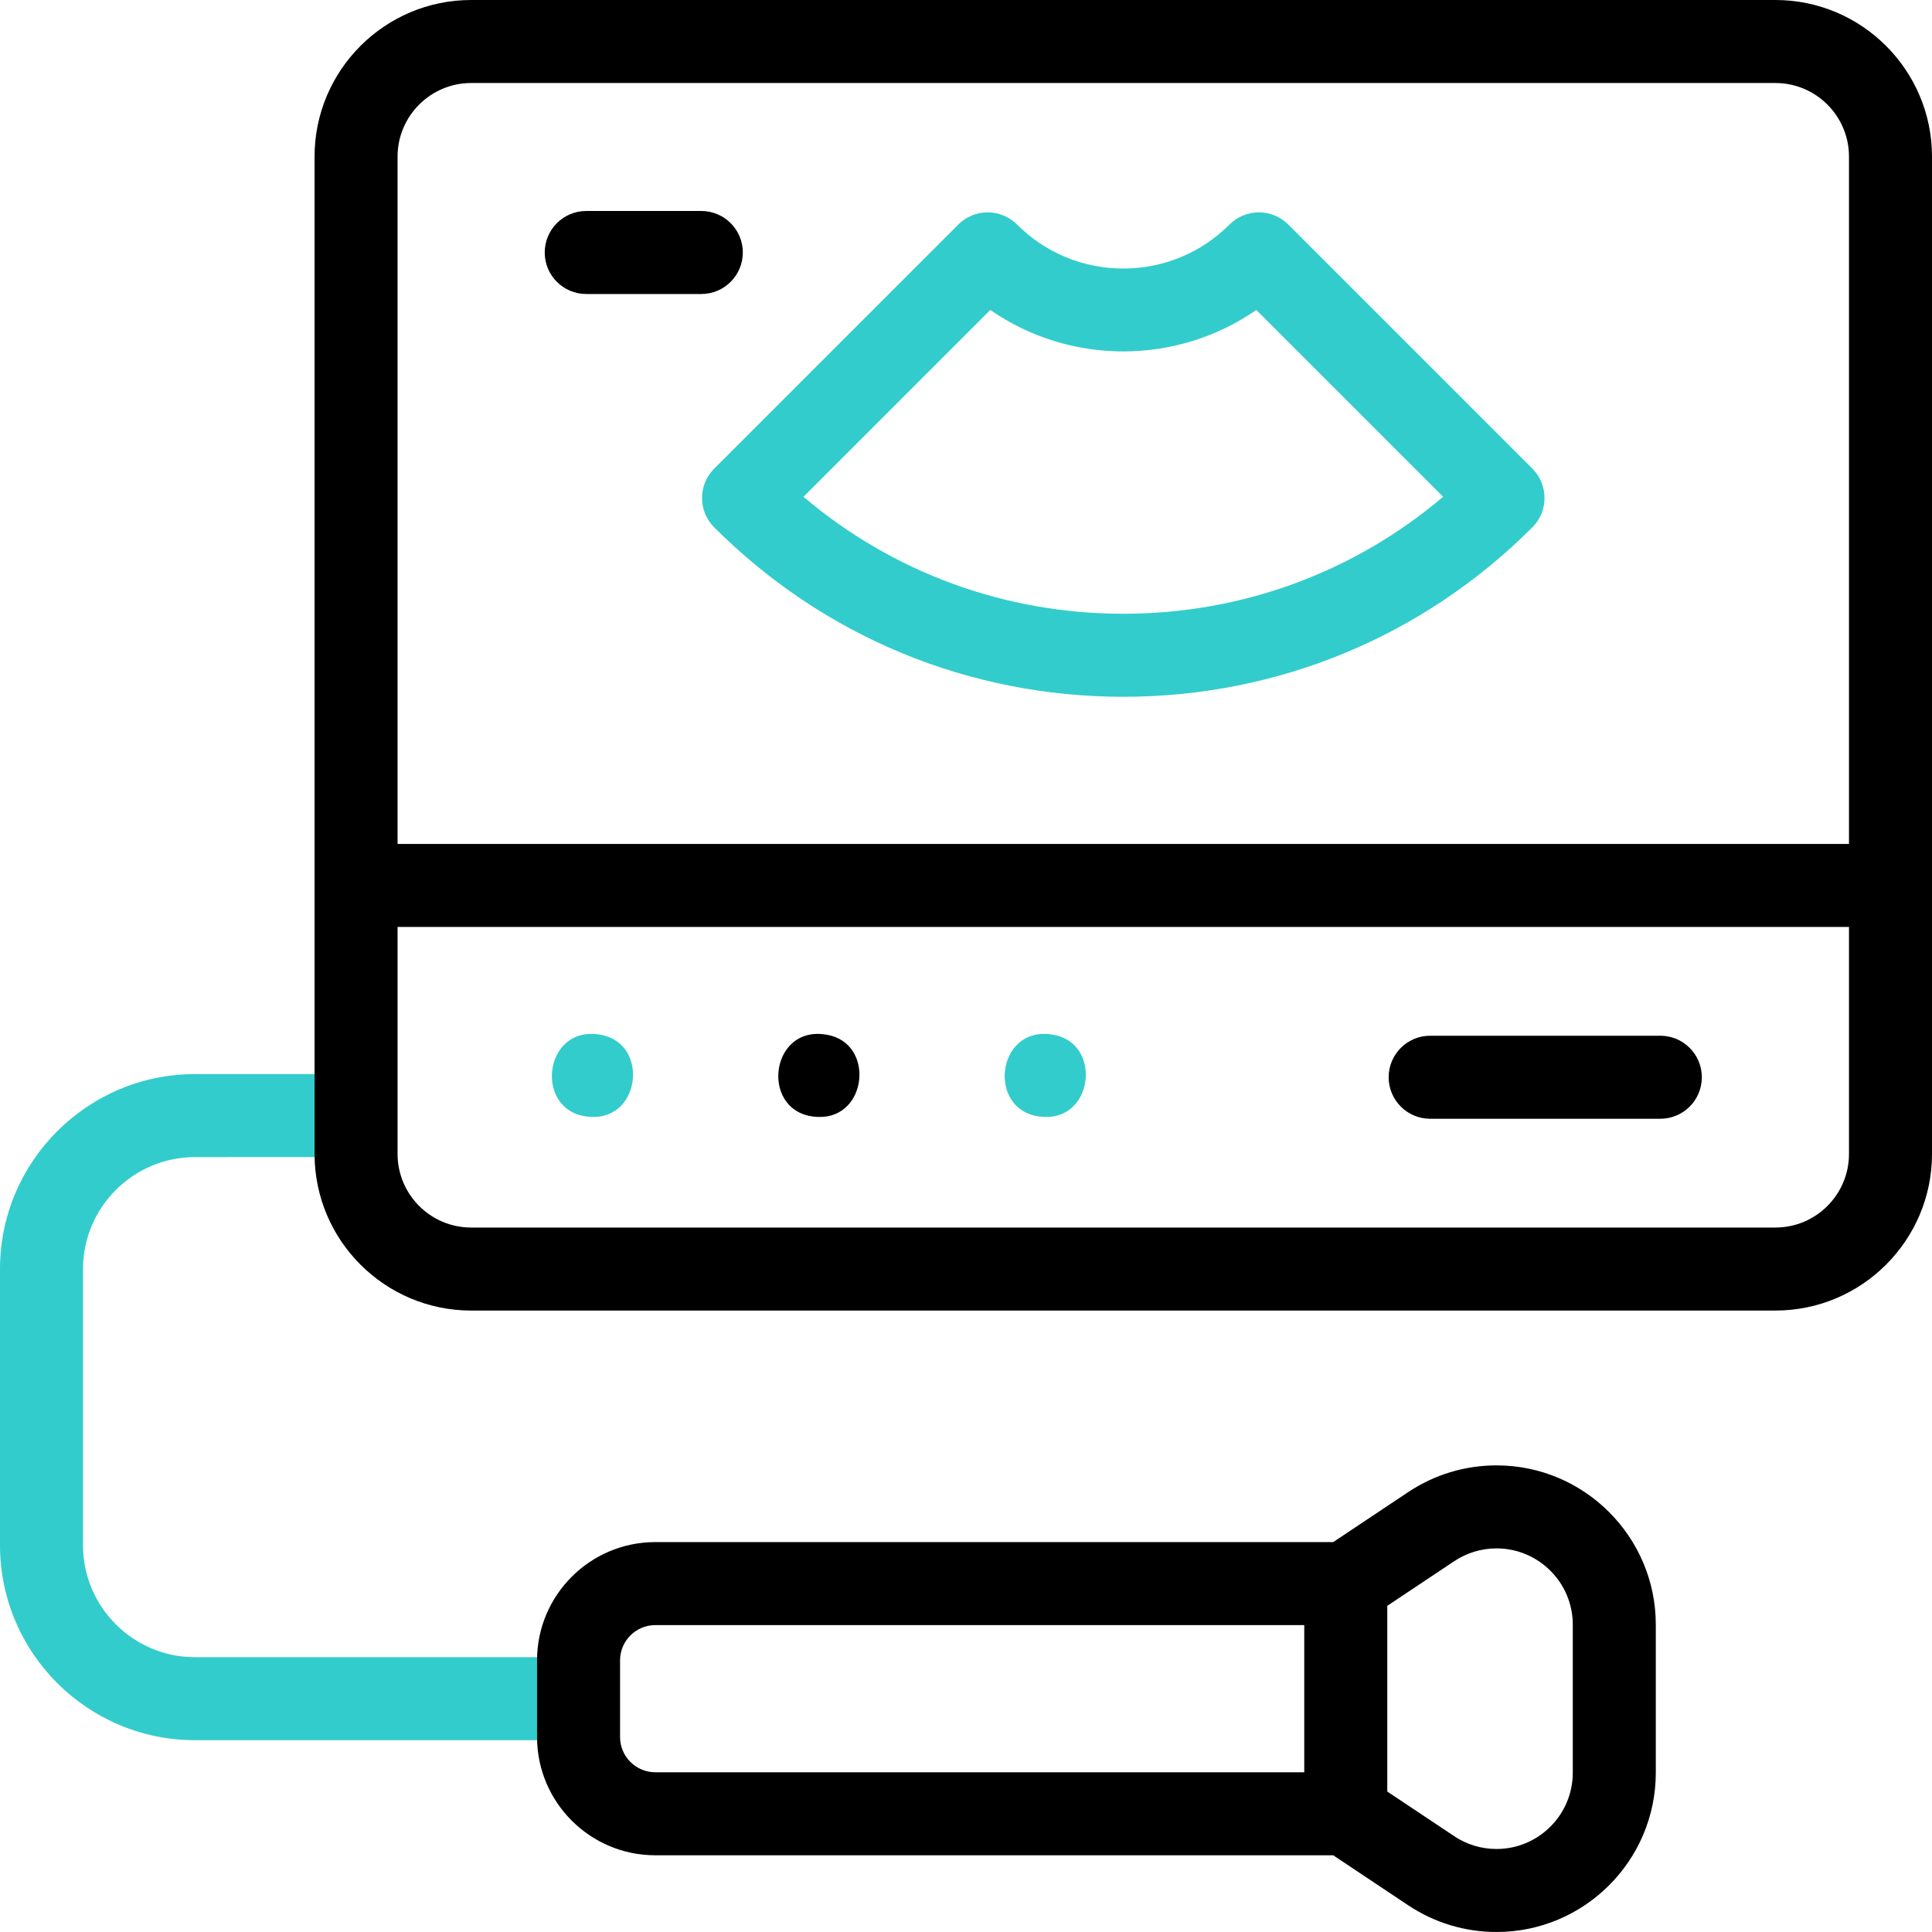 <?xml version="1.0" encoding="iso-8859-1"?>
<!-- Generator: Adobe Illustrator 27.2.0, SVG Export Plug-In . SVG Version: 6.00 Build 0)  -->
<svg version="1.1" id="Capa_1" xmlns="http://www.w3.org/2000/svg" xmlns:xlink="http://www.w3.org/1999/xlink" x="0px" y="0px"
	 viewBox="0 0 512 512" style="enable-background:new 0 0 512 512;" xml:space="preserve">
<g>
	<path style="fill:#33CCCC;" d="M277,296c-15.809-0.293-13.407-24.603,2.15-21.78C291.893,276.429,289.92,296.31,277,296z"/>
</g>
<g>
	<g>
		<g>
			<path style="fill:#33CCCC;" d="M153.323,461.17H51.664C23.177,461.17,0,437.994,0,409.506v-73.195
				c0-28.487,23.177-51.664,51.664-51.664h42.697v22H51.664C35.308,306.647,22,319.955,22,336.311v73.195
				c0,16.357,13.308,29.664,29.664,29.664h101.659V461.17z"/>
		</g>
		<path d="M470.502,0H124.859c-22.882,0-41.498,18.616-41.498,41.498v264.315c0,22.882,18.616,41.497,41.498,41.497h345.643
			c22.882,0,41.498-18.616,41.498-41.497V41.498C512,18.616,493.384,0,470.502,0z M124.859,22h345.643
			C481.253,22,490,30.747,490,41.498v182.153H105.361V41.498C105.361,30.747,114.108,22,124.859,22z M470.502,325.311H124.859
			c-10.751,0-19.498-8.746-19.498-19.497v-60.162H490v60.162C490,316.565,481.253,325.311,470.502,325.311z"/>
		<g>
			<g>
				<path d="M185.855,77.913h-30.498c-6.075,0-11-4.925-11-11c0-6.075,4.925-11,11-11h30.498c6.075,0,11,4.925,11,11
					C196.855,72.988,191.93,77.913,185.855,77.913z"/>
			</g>
		</g>
		<g>
			<path d="M440.004,296.481h-60.996c-6.075,0-11-4.925-11-11c0-6.075,4.925-11,11-11h60.996c6.075,0,11,4.925,11,11
				C451.004,291.557,446.079,296.481,440.004,296.481z"/>
		</g>
		<g>
			<path style="fill:#33CCCC;" d="M297.681,184.656c-40.954,0-79.457-15.949-108.416-44.907c-4.296-4.296-4.296-11.261,0-15.557
				l64.695-64.696c2.062-2.062,4.861-3.222,7.778-3.222c2.917,0,5.715,1.159,7.778,3.222c7.522,7.523,17.525,11.666,28.164,11.666
				c10.639,0,20.642-4.143,28.164-11.666c2.062-2.062,4.861-3.222,7.778-3.222l0,0c2.917,0,5.716,1.159,7.778,3.222l64.695,64.696
				c4.296,4.296,4.296,11.261,0,15.557C377.138,168.707,338.635,184.656,297.681,184.656z M212.918,131.651
				c23.672,20.067,53.378,31.004,84.763,31.004c31.384,0,61.09-10.937,84.763-31.004L332.93,82.137
				c-21.107,14.659-49.391,14.659-70.498,0L212.918,131.651z"/>
		</g>
	</g>
	<path d="M396.592,388.34c-8.361,0-16.459,2.452-23.416,7.09l-19.863,13.242H173.655c-17.276,0-31.332,14.055-31.332,31.332v20.332
		c0,17.276,14.056,31.332,31.332,31.332h179.657l19.864,13.243c6.958,4.638,15.055,7.089,23.415,7.089
		c23.276,0,42.213-18.937,42.213-42.213v-39.233C438.805,407.277,419.868,388.34,396.592,388.34z M164.323,460.336v-20.332
		c0-5.146,4.187-9.332,9.332-9.332h171.988v38.996H173.655C168.51,469.668,164.323,465.481,164.323,460.336z M416.805,469.787
		c0,11.146-9.067,20.213-20.213,20.213c-4.004,0-7.881-1.174-11.213-3.395l-17.735-11.824v-49.222l17.735-11.824
		c3.332-2.221,7.209-3.395,11.213-3.395c11.146,0,20.213,9.068,20.213,20.213V469.787z"/>
</g>
<g>
	<path style="fill:#33CCCC;" d="M157,296c-15.811-0.29-13.405-24.607,2.15-21.78C171.889,276.426,169.927,296.314,157,296z"/>
</g>
<g>
	<path d="M217,296c-15.811-0.288-13.407-24.607,2.15-21.78C231.894,276.425,229.924,296.314,217,296z"/>
</g>
<g>
</g>
<g>
</g>
<g>
</g>
<g>
</g>
<g>
</g>
<g>
</g>
<g>
</g>
<g>
</g>
<g>
</g>
<g>
</g>
<g>
</g>
<g>
</g>
<g>
</g>
<g>
</g>
<g>
</g>
</svg>
